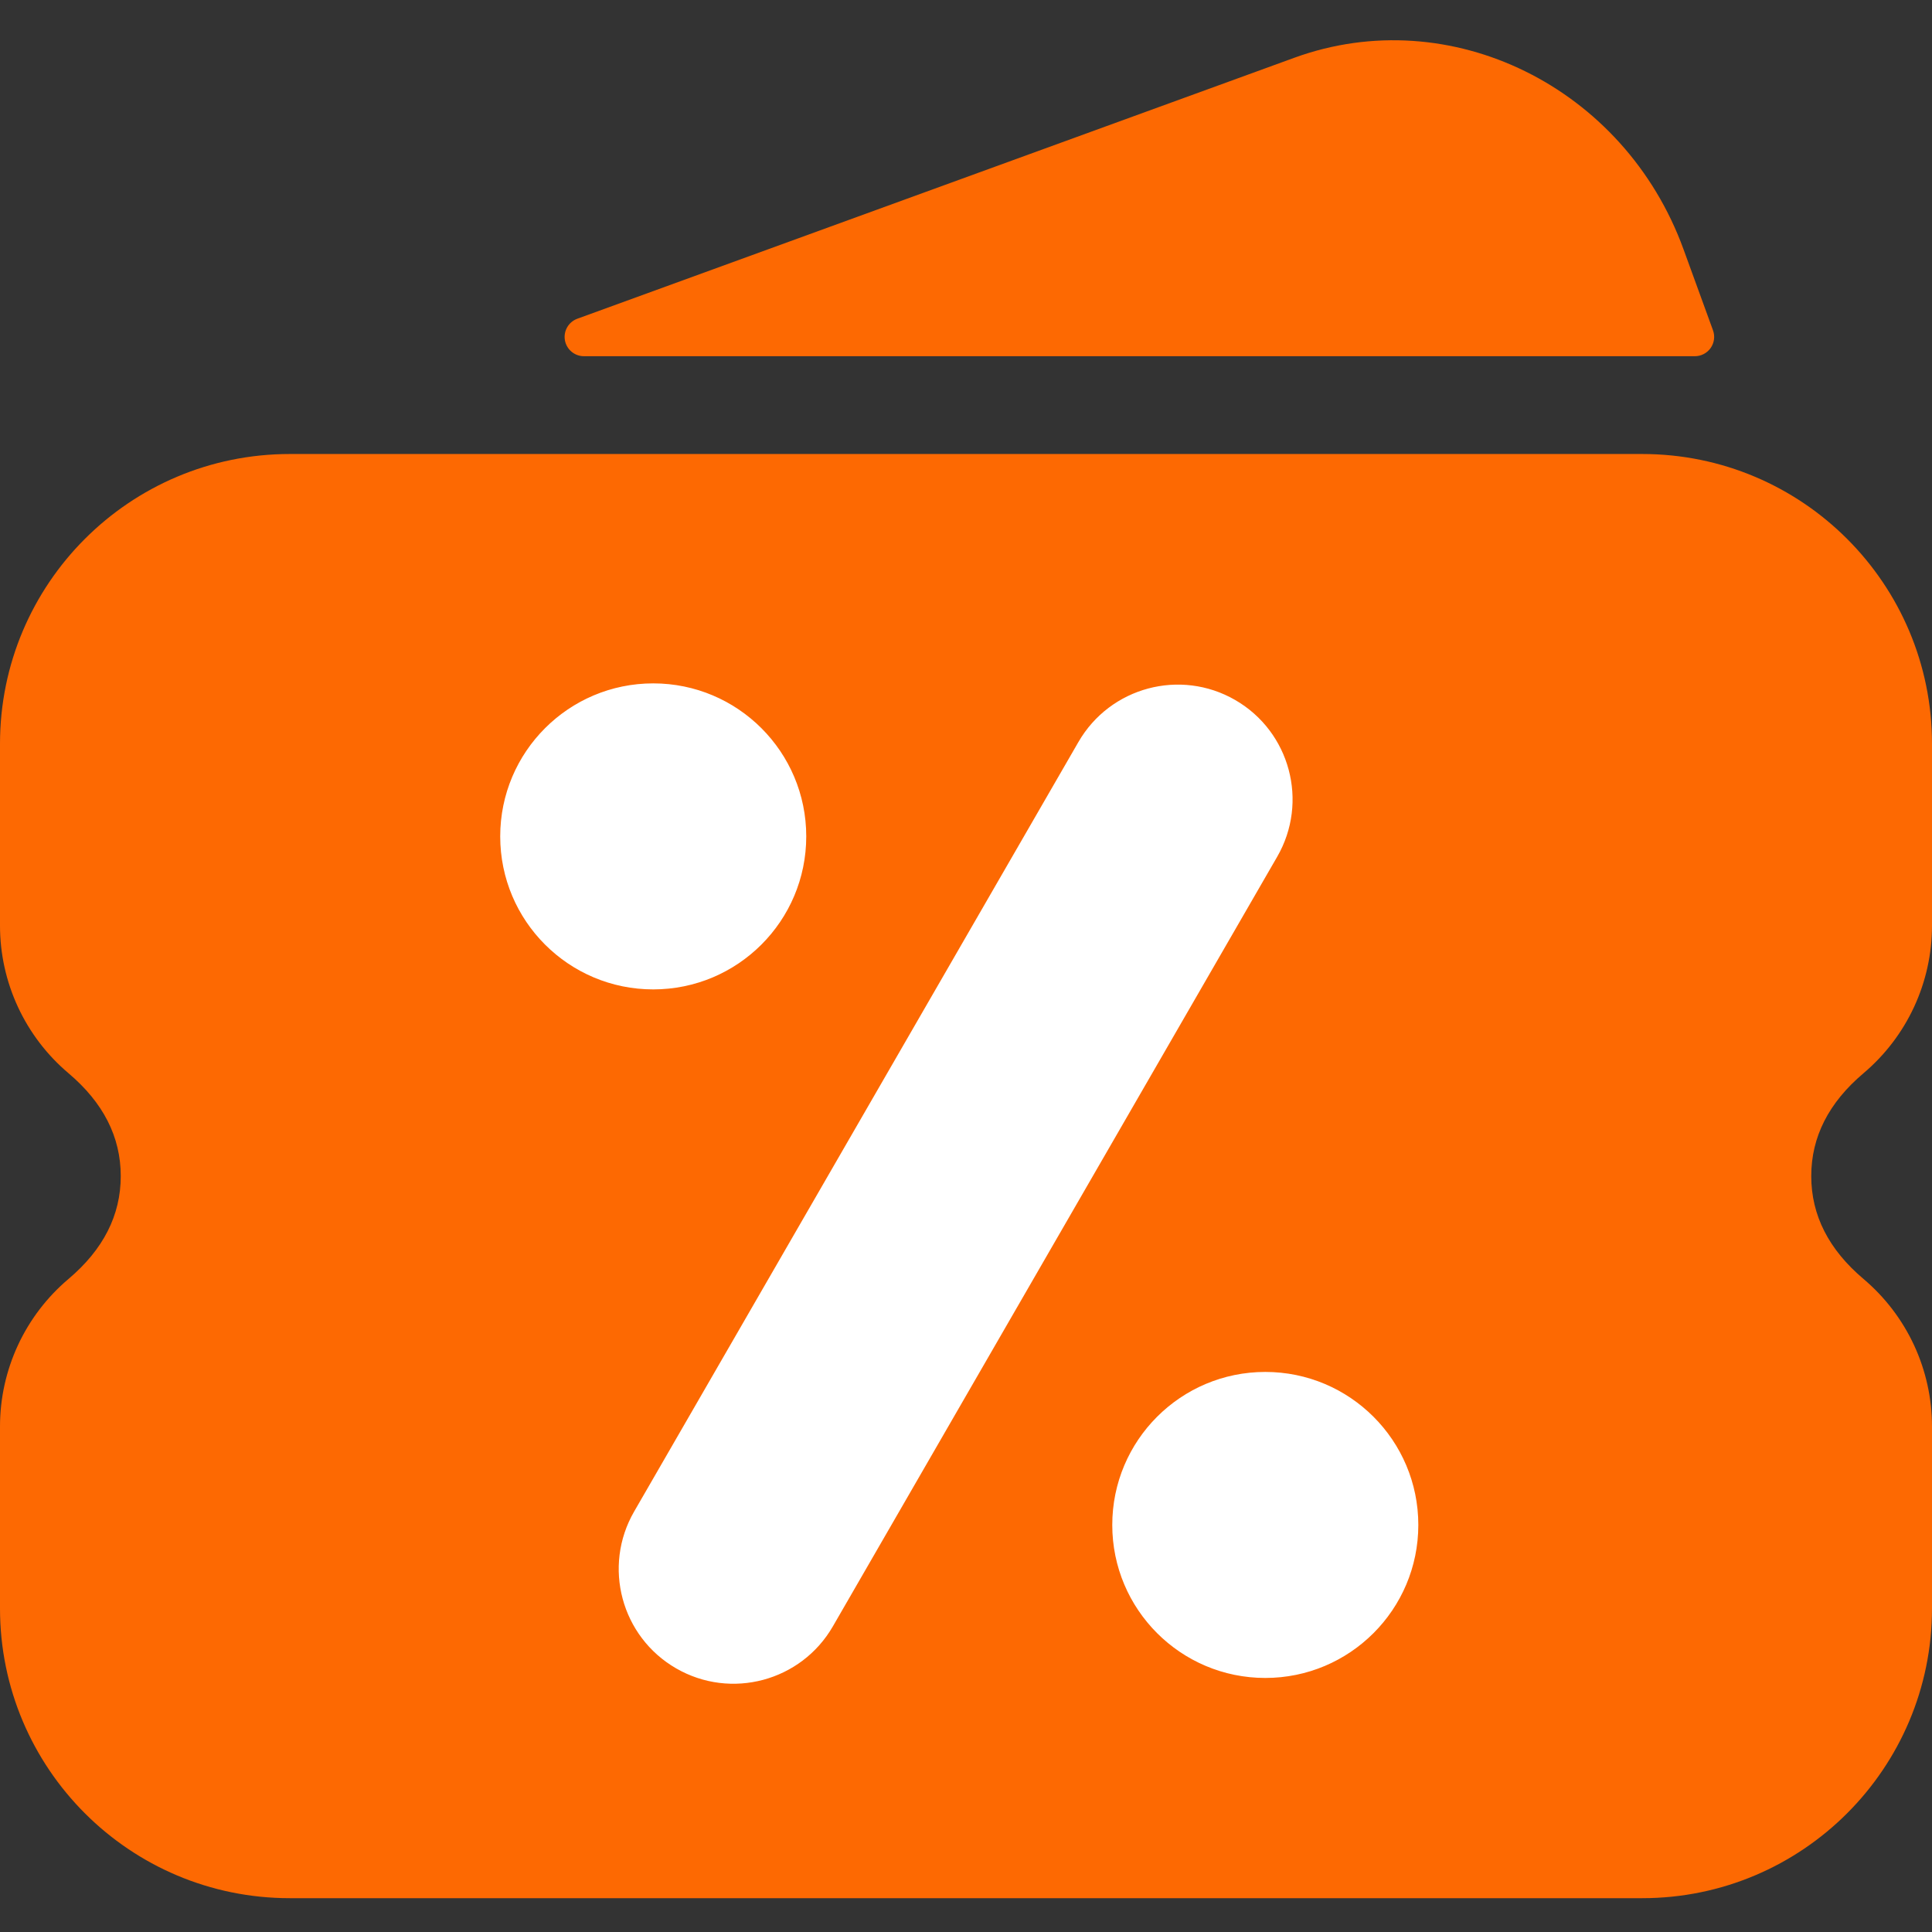<svg width="144" height="144" viewBox="0 0 144 144" fill="none" xmlns="http://www.w3.org/2000/svg">
<rect x="0" y="0" width="144" height="144" fill="#333333" stroke="none"/>
<path d="M122.4 33.839C134.329 33.839 144 43.51 144 55.439V68.993C144 71.087 143.543 73.156 142.662 75.055C141.78 76.955 140.495 78.639 138.896 79.991C136.299 82.186 135 84.742 135 87.659C135 90.575 136.299 93.131 138.896 95.327C140.495 96.679 141.78 98.363 142.662 100.262C143.543 102.162 144 104.231 144 106.325V119.879C144 131.808 134.329 141.479 122.4 141.479H21.6C9.671 141.479 6.50535e-09 131.808 6.50535e-09 119.879V106.324C-1.05824e-05 104.231 0.457 102.162 1.338 100.262C2.22 98.363 3.505 96.679 5.104 95.327C7.701 93.131 9 90.575 9 87.659C9 84.742 7.701 82.186 5.104 79.991C3.505 78.639 2.22 76.955 1.338 75.055C0.457 73.156 -6.2932e-05 71.087 6.50535e-09 68.993V55.439C6.50535e-09 43.51 9.671 33.839 21.6 33.839H122.4Z" fill="#FD6902"/>
<path d="M96.478 4.303C108.088 0.078 121.07 6.467 125.476 18.572L127.676 24.617C127.756 24.835 127.781 25.068 127.751 25.298C127.721 25.527 127.636 25.746 127.503 25.936C127.37 26.125 127.194 26.28 126.988 26.387C126.783 26.494 126.555 26.55 126.323 26.55H43.523C43.185 26.55 42.857 26.43 42.598 26.213C42.338 25.995 42.164 25.693 42.105 25.36C42.046 25.026 42.107 24.683 42.276 24.39C42.445 24.096 42.713 23.872 43.031 23.756L96.478 4.303Z" fill="#FD6902"/>
<path d="M80.379 55.305C82.741 51.214 87.972 49.812 92.064 52.174C96.155 54.536 97.556 59.767 95.194 63.858L62.078 121.219C59.716 125.31 54.485 126.712 50.394 124.35C46.302 121.988 44.901 116.756 47.263 112.665L80.379 55.305ZM94.308 102.256C100.606 102.256 105.713 107.362 105.713 113.661C105.713 119.96 100.606 125.065 94.308 125.065C88.009 125.065 82.903 119.96 82.902 113.661C82.902 107.362 88.009 102.256 94.308 102.256ZM48.688 50.935C54.986 50.935 60.093 56.041 60.093 62.34C60.093 68.638 54.986 73.744 48.688 73.744C42.389 73.744 37.283 68.638 37.283 62.34C37.283 56.041 42.389 50.935 48.688 50.935Z" fill="white"/>
</svg>
